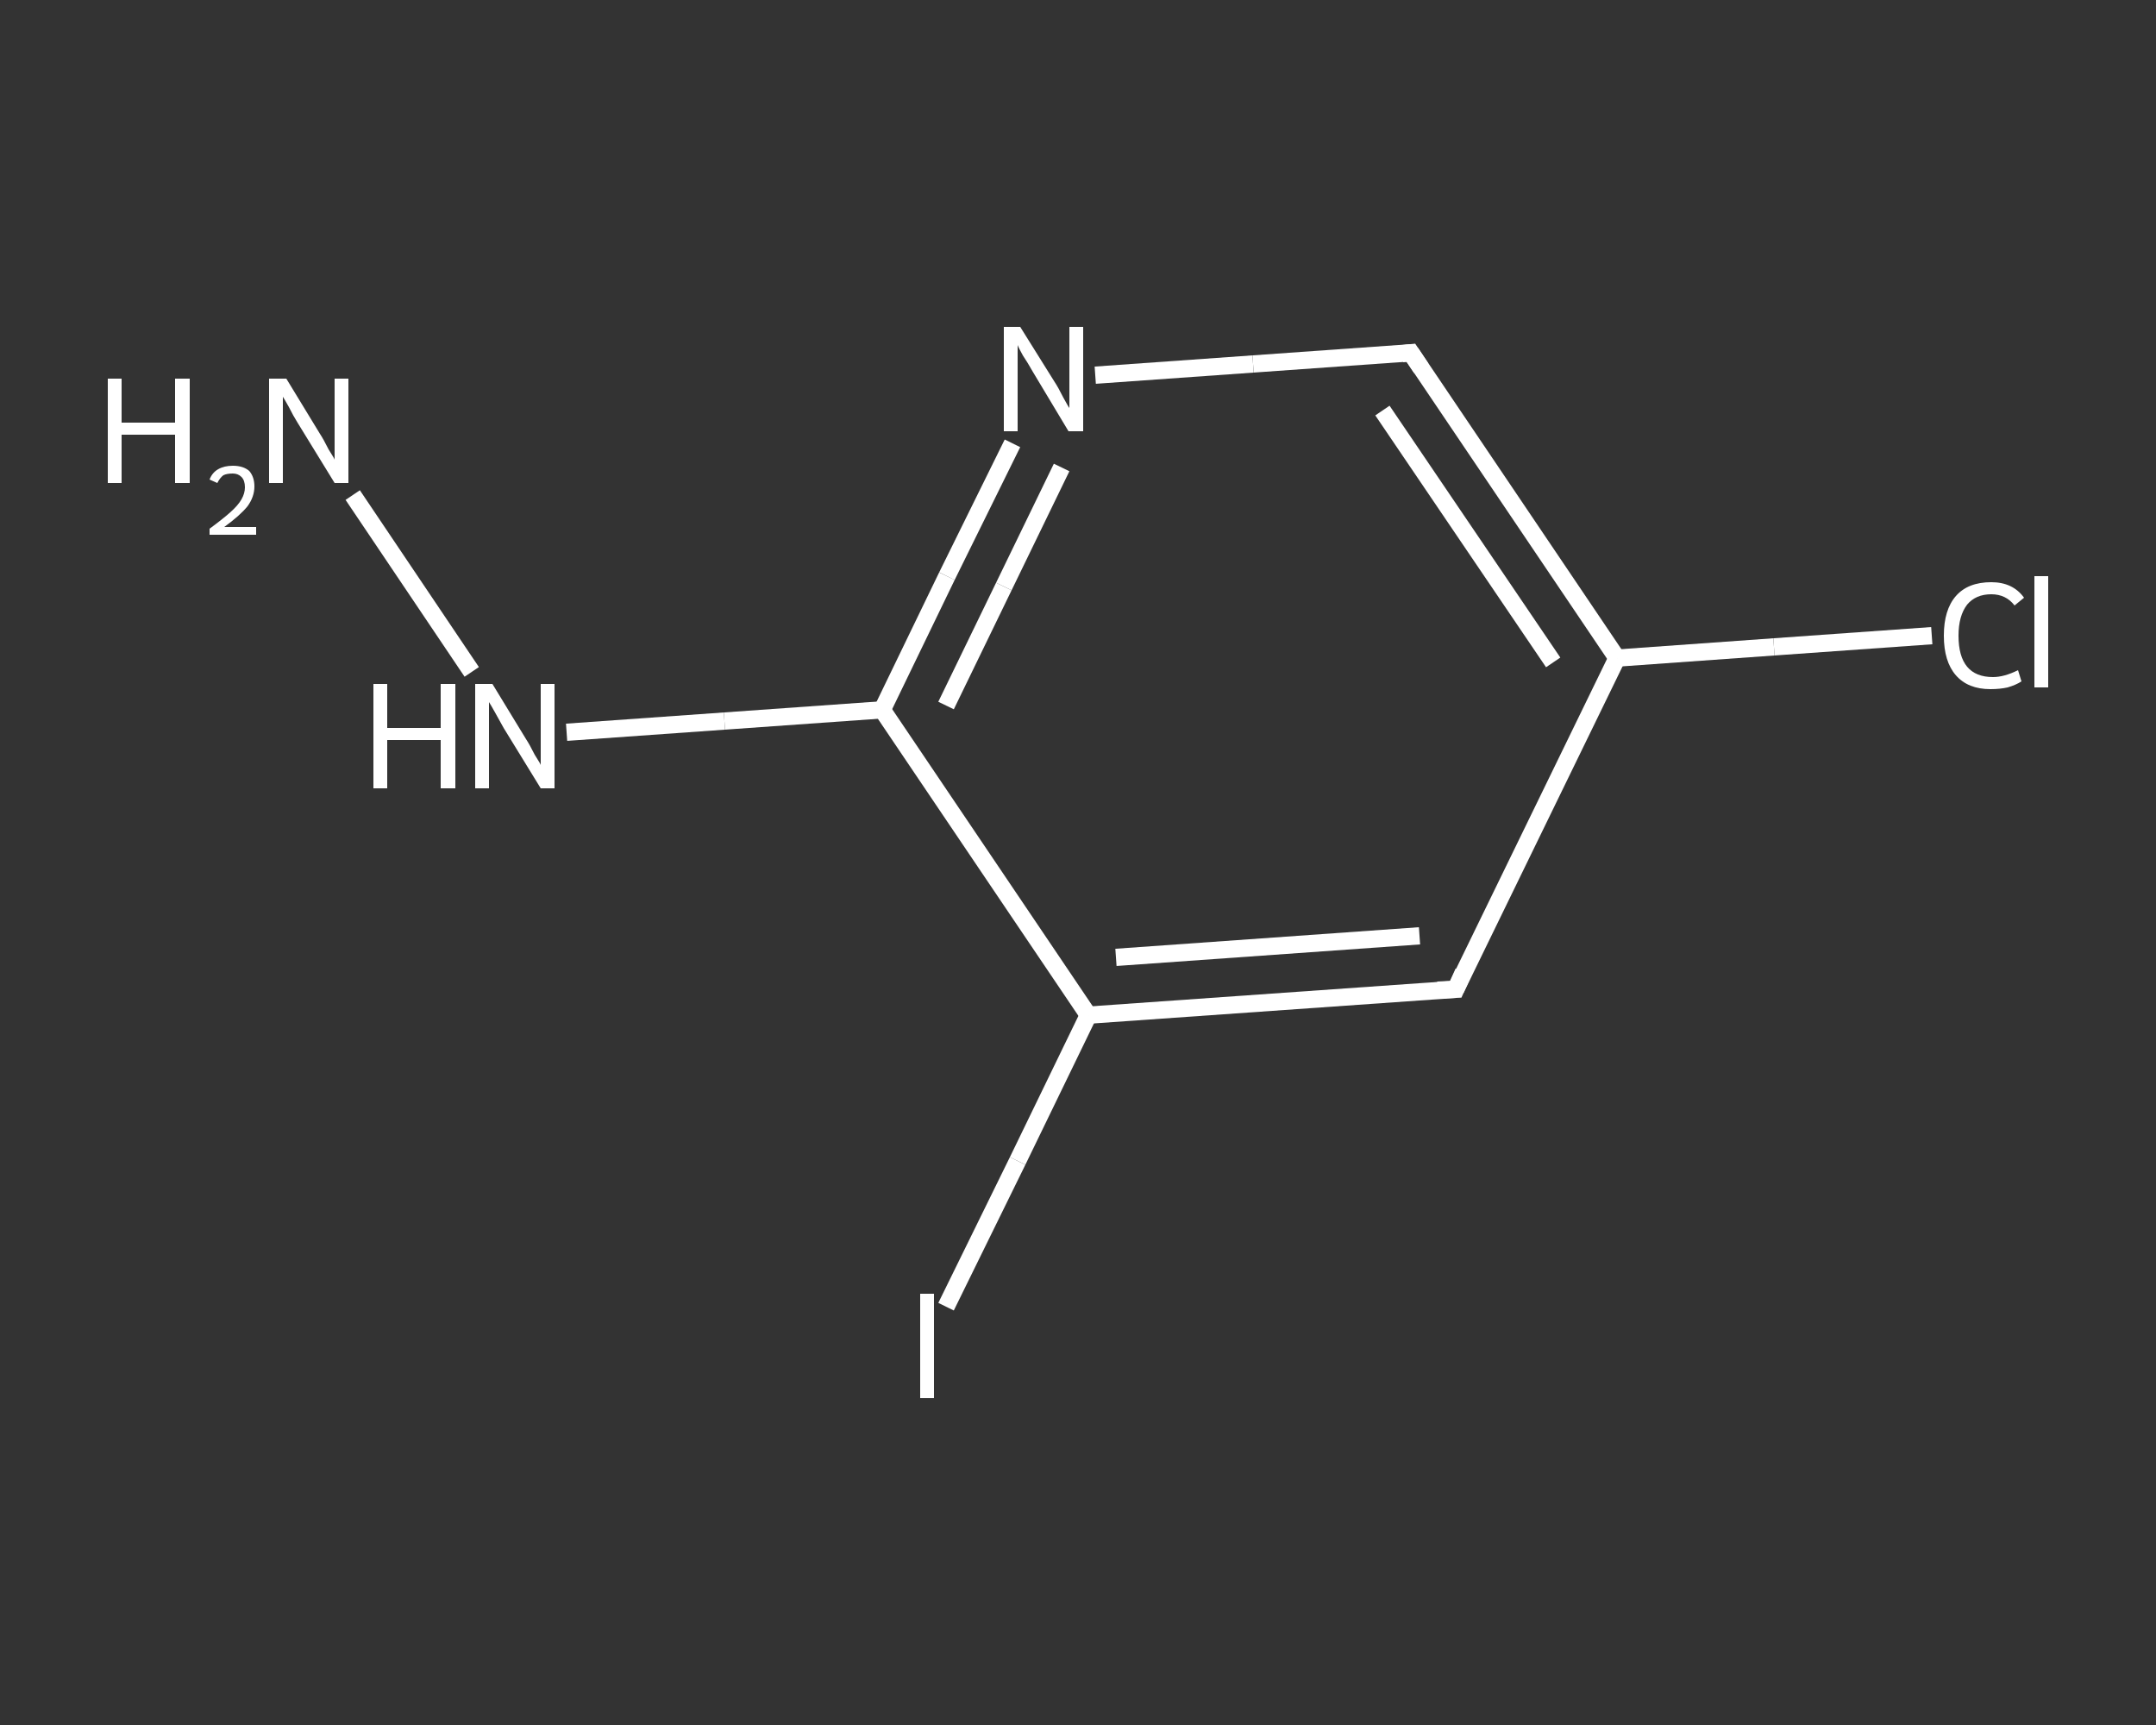 <?xml version='1.0' encoding='iso-8859-1'?>
<svg version='1.1' baseProfile='full'
              xmlns='http://www.w3.org/2000/svg'
                      xmlns:rdkit='http://www.rdkit.org/xml'
                      xmlns:xlink='http://www.w3.org/1999/xlink'
                  xml:space='preserve'
width='250px' height='200px' viewBox='0 0 250 200'>
<rect x="0" y="0" width="250" height="200" fill="#333333" stroke="none"/>
<!-- END OF HEADER -->
<rect style='opacity:1.0;fill:transparent;stroke:none' width='250.0' height='200.0' x='0.0' y='0.0'> </rect>
<path class='bond-0 atom-0 atom-1' d='M 40.9,57.4 L 54.7,77.9' style='fill:none;fill-rule:evenodd;stroke:#FFFFFF;stroke-width:2.0px;stroke-linecap:butt;stroke-linejoin:miter;stroke-opacity:1' />
<path class='bond-1 atom-1 atom-2' d='M 65.7,84.9 L 84.0,83.6' style='fill:none;fill-rule:evenodd;stroke:#FFFFFF;stroke-width:2.0px;stroke-linecap:butt;stroke-linejoin:miter;stroke-opacity:1' />
<path class='bond-1 atom-1 atom-2' d='M 84.0,83.6 L 102.3,82.3' style='fill:none;fill-rule:evenodd;stroke:#FFFFFF;stroke-width:2.0px;stroke-linecap:butt;stroke-linejoin:miter;stroke-opacity:1' />
<path class='bond-2 atom-2 atom-3' d='M 102.3,82.3 L 109.8,66.8' style='fill:none;fill-rule:evenodd;stroke:#FFFFFF;stroke-width:2.0px;stroke-linecap:butt;stroke-linejoin:miter;stroke-opacity:1' />
<path class='bond-2 atom-2 atom-3' d='M 109.8,66.8 L 117.4,51.4' style='fill:none;fill-rule:evenodd;stroke:#FFFFFF;stroke-width:2.0px;stroke-linecap:butt;stroke-linejoin:miter;stroke-opacity:1' />
<path class='bond-2 atom-2 atom-3' d='M 109.7,81.8 L 116.4,68.0' style='fill:none;fill-rule:evenodd;stroke:#FFFFFF;stroke-width:2.0px;stroke-linecap:butt;stroke-linejoin:miter;stroke-opacity:1' />
<path class='bond-2 atom-2 atom-3' d='M 116.4,68.0 L 123.1,54.2' style='fill:none;fill-rule:evenodd;stroke:#FFFFFF;stroke-width:2.0px;stroke-linecap:butt;stroke-linejoin:miter;stroke-opacity:1' />
<path class='bond-3 atom-3 atom-4' d='M 127.0,43.5 L 145.3,42.2' style='fill:none;fill-rule:evenodd;stroke:#FFFFFF;stroke-width:2.0px;stroke-linecap:butt;stroke-linejoin:miter;stroke-opacity:1' />
<path class='bond-3 atom-3 atom-4' d='M 145.3,42.2 L 163.6,40.9' style='fill:none;fill-rule:evenodd;stroke:#FFFFFF;stroke-width:2.0px;stroke-linecap:butt;stroke-linejoin:miter;stroke-opacity:1' />
<path class='bond-4 atom-4 atom-5' d='M 163.6,40.9 L 187.5,76.3' style='fill:none;fill-rule:evenodd;stroke:#FFFFFF;stroke-width:2.0px;stroke-linecap:butt;stroke-linejoin:miter;stroke-opacity:1' />
<path class='bond-4 atom-4 atom-5' d='M 160.3,47.6 L 180.1,76.8' style='fill:none;fill-rule:evenodd;stroke:#FFFFFF;stroke-width:2.0px;stroke-linecap:butt;stroke-linejoin:miter;stroke-opacity:1' />
<path class='bond-5 atom-5 atom-6' d='M 187.5,76.3 L 205.7,75.0' style='fill:none;fill-rule:evenodd;stroke:#FFFFFF;stroke-width:2.0px;stroke-linecap:butt;stroke-linejoin:miter;stroke-opacity:1' />
<path class='bond-5 atom-5 atom-6' d='M 205.7,75.0 L 224.0,73.7' style='fill:none;fill-rule:evenodd;stroke:#FFFFFF;stroke-width:2.0px;stroke-linecap:butt;stroke-linejoin:miter;stroke-opacity:1' />
<path class='bond-6 atom-5 atom-7' d='M 187.5,76.3 L 168.8,114.7' style='fill:none;fill-rule:evenodd;stroke:#FFFFFF;stroke-width:2.0px;stroke-linecap:butt;stroke-linejoin:miter;stroke-opacity:1' />
<path class='bond-7 atom-7 atom-8' d='M 168.8,114.7 L 126.2,117.7' style='fill:none;fill-rule:evenodd;stroke:#FFFFFF;stroke-width:2.0px;stroke-linecap:butt;stroke-linejoin:miter;stroke-opacity:1' />
<path class='bond-7 atom-7 atom-8' d='M 164.6,108.5 L 129.4,111.0' style='fill:none;fill-rule:evenodd;stroke:#FFFFFF;stroke-width:2.0px;stroke-linecap:butt;stroke-linejoin:miter;stroke-opacity:1' />
<path class='bond-8 atom-8 atom-9' d='M 126.2,117.7 L 118.0,134.6' style='fill:none;fill-rule:evenodd;stroke:#FFFFFF;stroke-width:2.0px;stroke-linecap:butt;stroke-linejoin:miter;stroke-opacity:1' />
<path class='bond-8 atom-8 atom-9' d='M 118.0,134.6 L 109.7,151.5' style='fill:none;fill-rule:evenodd;stroke:#FFFFFF;stroke-width:2.0px;stroke-linecap:butt;stroke-linejoin:miter;stroke-opacity:1' />
<path class='bond-9 atom-8 atom-2' d='M 126.2,117.7 L 102.3,82.3' style='fill:none;fill-rule:evenodd;stroke:#FFFFFF;stroke-width:2.0px;stroke-linecap:butt;stroke-linejoin:miter;stroke-opacity:1' />
<path d='M 162.6,41.0 L 163.6,40.9 L 164.8,42.7' style='fill:none;stroke:#FFFFFF;stroke-width:2.0px;stroke-linecap:butt;stroke-linejoin:miter;stroke-opacity:1;' />
<path d='M 169.7,112.7 L 168.8,114.7 L 166.7,114.8' style='fill:none;stroke:#FFFFFF;stroke-width:2.0px;stroke-linecap:butt;stroke-linejoin:miter;stroke-opacity:1;' />
<path class='atom-0' d='M 12.5 43.9
L 14.1 43.9
L 14.1 49.0
L 20.3 49.0
L 20.3 43.9
L 22.0 43.9
L 22.0 56.0
L 20.3 56.0
L 20.3 50.4
L 14.1 50.4
L 14.1 56.0
L 12.5 56.0
L 12.5 43.9
' fill='#FFFFFF'/>
<path class='atom-0' d='M 24.3 55.6
Q 24.6 54.8, 25.3 54.4
Q 26.0 54.0, 27.0 54.0
Q 28.2 54.0, 28.9 54.6
Q 29.5 55.3, 29.5 56.4
Q 29.5 57.6, 28.7 58.7
Q 27.8 59.8, 26.0 61.1
L 29.7 61.1
L 29.7 62.0
L 24.3 62.0
L 24.3 61.3
Q 25.8 60.2, 26.7 59.4
Q 27.6 58.6, 28.0 57.9
Q 28.4 57.2, 28.4 56.5
Q 28.4 55.7, 28.0 55.3
Q 27.6 54.9, 27.0 54.9
Q 26.3 54.9, 25.9 55.1
Q 25.5 55.4, 25.2 56.0
L 24.3 55.6
' fill='#FFFFFF'/>
<path class='atom-0' d='M 33.2 43.9
L 37.1 50.3
Q 37.5 50.9, 38.1 52.1
Q 38.8 53.2, 38.8 53.3
L 38.8 43.9
L 40.4 43.9
L 40.4 56.0
L 38.8 56.0
L 34.5 49.0
Q 34.0 48.2, 33.5 47.2
Q 33.0 46.3, 32.8 46.0
L 32.8 56.0
L 31.2 56.0
L 31.2 43.9
L 33.2 43.9
' fill='#FFFFFF'/>
<path class='atom-1' d='M 43.3 79.3
L 44.9 79.3
L 44.9 84.4
L 51.1 84.4
L 51.1 79.3
L 52.8 79.3
L 52.8 91.4
L 51.1 91.4
L 51.1 85.8
L 44.9 85.8
L 44.9 91.4
L 43.3 91.4
L 43.3 79.3
' fill='#FFFFFF'/>
<path class='atom-1' d='M 57.1 79.3
L 61.0 85.7
Q 61.4 86.3, 62.0 87.5
Q 62.7 88.6, 62.7 88.7
L 62.7 79.3
L 64.3 79.3
L 64.3 91.4
L 62.7 91.4
L 58.4 84.4
Q 57.9 83.5, 57.4 82.6
Q 56.9 81.7, 56.7 81.4
L 56.7 91.4
L 55.1 91.4
L 55.1 79.3
L 57.1 79.3
' fill='#FFFFFF'/>
<path class='atom-3' d='M 118.3 37.9
L 122.3 44.3
Q 122.7 44.9, 123.3 46.1
Q 123.9 47.2, 124.0 47.3
L 124.0 37.9
L 125.6 37.9
L 125.6 50.0
L 123.9 50.0
L 119.7 43.0
Q 119.2 42.1, 118.6 41.2
Q 118.1 40.3, 118.0 40.0
L 118.0 50.0
L 116.4 50.0
L 116.4 37.9
L 118.3 37.9
' fill='#FFFFFF'/>
<path class='atom-6' d='M 225.4 73.7
Q 225.4 70.7, 226.8 69.1
Q 228.2 67.5, 230.9 67.5
Q 233.4 67.5, 234.7 69.3
L 233.6 70.2
Q 232.6 68.9, 230.9 68.9
Q 229.1 68.9, 228.1 70.1
Q 227.1 71.4, 227.1 73.7
Q 227.1 76.1, 228.1 77.3
Q 229.1 78.5, 231.1 78.5
Q 232.4 78.5, 234.0 77.7
L 234.4 79.0
Q 233.8 79.4, 232.8 79.7
Q 231.9 79.9, 230.8 79.9
Q 228.2 79.9, 226.8 78.3
Q 225.4 76.7, 225.4 73.7
' fill='#FFFFFF'/>
<path class='atom-6' d='M 235.9 66.8
L 237.5 66.8
L 237.5 79.7
L 235.9 79.7
L 235.9 66.8
' fill='#FFFFFF'/>
<path class='atom-9' d='M 106.7 150.0
L 108.3 150.0
L 108.3 162.1
L 106.7 162.1
L 106.7 150.0
' fill='#FFFFFF'/>
</svg>
